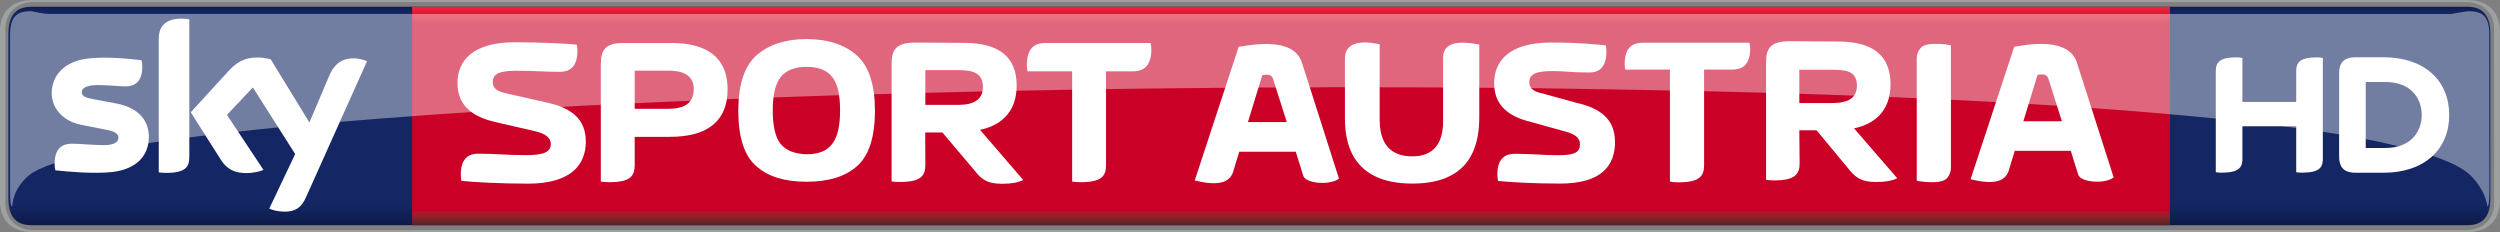 <?xml version="1.0"?>
<svg xmlns="http://www.w3.org/2000/svg" xmlns:xlink="http://www.w3.org/1999/xlink" height="55.704" width="600" version="1.1" viewBox="0 0 158.75 14.738">
  <rect x="0" y="0" width="158.75" height="14.738" fill="#808080" stroke="none"/>
  <defs>
    <linearGradient id="b" gradientUnits="userSpaceOnUse" x2=".992" gradientTransform="matrix(0 14.103 14.103 0 216.58 306.05)" x1=".009" y1="0" y2="0">
      <stop stop-color="#0f1c4e" offset="0"/>
      <stop stop-color="#101e51" offset=".004"/>
      <stop stop-color="#101f54" offset=".008"/>
      <stop stop-color="#112157" offset=".012"/>
      <stop stop-color="#12225a" offset=".016"/>
      <stop stop-color="#13245d" offset=".02"/>
      <stop stop-color="#132560" offset=".023"/>
      <stop stop-color="#142662" offset=".027"/>
      <stop stop-color="#142764" offset=".031"/>
      <stop stop-color="#142764" offset=".062"/>
      <stop stop-color="#142764" offset=".125"/>
      <stop stop-color="#142764" offset=".25"/>
      <stop stop-color="#142764" offset=".5"/>
      <stop stop-color="#142764" offset=".75"/>
      <stop stop-color="#142764" offset=".875"/>
      <stop stop-color="#142764" offset=".891"/>
      <stop stop-color="#142764" offset=".898"/>
      <stop stop-color="#142763" offset=".902"/>
      <stop stop-color="#142763" offset=".906"/>
      <stop stop-color="#132662" offset=".91"/>
      <stop stop-color="#132661" offset=".914"/>
      <stop stop-color="#132560" offset=".918"/>
      <stop stop-color="#13255f" offset=".922"/>
      <stop stop-color="#12245d" offset=".926"/>
      <stop stop-color="#12245c" offset=".93"/>
      <stop stop-color="#12235b" offset=".934"/>
      <stop stop-color="#12235a" offset=".938"/>
      <stop stop-color="#112259" offset=".941"/>
      <stop stop-color="#112258" offset=".945"/>
      <stop stop-color="#112157" offset=".949"/>
      <stop stop-color="#112056" offset=".953"/>
      <stop stop-color="#102055" offset=".957"/>
      <stop stop-color="#102054" offset=".961"/>
      <stop stop-color="#101f53" offset=".965"/>
      <stop stop-color="#101e52" offset=".969"/>
      <stop stop-color="#0f1d50" offset=".973"/>
      <stop stop-color="#0f1d4f" offset=".977"/>
      <stop stop-color="#0f1c4e" offset=".98"/>
      <stop stop-color="#0f1c4d" offset=".984"/>
      <stop stop-color="#0e1b4c" offset=".988"/>
      <stop stop-color="#0e1b4b" offset=".992"/>
      <stop stop-color="#0e1a4a" offset=".996"/>
      <stop stop-color="#0e1949" offset="1"/>
    </linearGradient>
    <linearGradient id="a" gradientUnits="userSpaceOnUse" x2="1" gradientTransform="matrix(0 -13.87 13.87 0 219.23 320.04)" x1="1.0658e-14" y1="0" y2="0">
      <stop stop-color="#552227" offset="0"/>
      <stop stop-color="#5a2227" offset=".004"/>
      <stop stop-color="#602228" offset=".008"/>
      <stop stop-color="#662329" offset=".012"/>
      <stop stop-color="#6c232a" offset=".016"/>
      <stop stop-color="#71232a" offset=".02"/>
      <stop stop-color="#77232a" offset=".023"/>
      <stop stop-color="#7d232a" offset=".027"/>
      <stop stop-color="#84222b" offset=".031"/>
      <stop stop-color="#8a212b" offset=".035"/>
      <stop stop-color="#90202b" offset=".039"/>
      <stop stop-color="#961f2b" offset=".043"/>
      <stop stop-color="#9d1d2b" offset=".047"/>
      <stop stop-color="#a31a2a" offset=".051"/>
      <stop stop-color="#a9172a" offset=".055"/>
      <stop stop-color="#b01329" offset=".059"/>
      <stop stop-color="#b70f29" offset=".062"/>
      <stop stop-color="#bd0829" offset=".066"/>
      <stop stop-color="#c40228" offset=".07"/>
      <stop stop-color="#c70028" offset=".074"/>
      <stop stop-color="#ca0027" offset=".078"/>
      <stop stop-color="#ca0027" offset=".094"/>
      <stop stop-color="#ca0027" offset=".125"/>
      <stop stop-color="#ca0027" offset=".25"/>
      <stop stop-color="#ca0027" offset=".5"/>
      <stop stop-color="#ca0027" offset=".75"/>
      <stop stop-color="#ca0027" offset=".875"/>
      <stop stop-color="#ca0027" offset=".906"/>
      <stop stop-color="#ca0027" offset=".914"/>
      <stop stop-color="#cb0028" offset=".918"/>
      <stop stop-color="#cc0029" offset=".922"/>
      <stop stop-color="#ce002a" offset=".926"/>
      <stop stop-color="#cf012a" offset=".93"/>
      <stop stop-color="#d1052b" offset=".934"/>
      <stop stop-color="#d2092c" offset=".938"/>
      <stop stop-color="#d40b2d" offset=".941"/>
      <stop stop-color="#d50d2e" offset=".945"/>
      <stop stop-color="#d60f2f" offset=".949"/>
      <stop stop-color="#d71130" offset=".953"/>
      <stop stop-color="#d91431" offset=".957"/>
      <stop stop-color="#da1732" offset=".961"/>
      <stop stop-color="#dc1933" offset=".965"/>
      <stop stop-color="#dd1a34" offset=".969"/>
      <stop stop-color="#df1c35" offset=".973"/>
      <stop stop-color="#e01d35" offset=".977"/>
      <stop stop-color="#e12036" offset=".98"/>
      <stop stop-color="#e22237" offset=".984"/>
      <stop stop-color="#e42439" offset=".988"/>
      <stop stop-color="#e6253a" offset=".992"/>
      <stop stop-color="#e7263a" offset=".996"/>
      <stop stop-color="#e8283b" offset="1"/>
    </linearGradient>
  </defs>
  <g transform="translate(-137.25 -305.74)">
    <path d="m139.26 320.04c-1.09 0-1.478-0.646-1.478-1.718v-10.435c0-1.071 0.388-1.718 1.478-1.718h154.65c1.09 0 1.478 0.646 1.478 1.718v10.435c0 1.071-0.388 1.718-1.478 1.718" fill="url(#b)"/>
    <path d="m163.42 306.17v13.869h111.62c0.002-4.701 0.004-9.759 0.004-13.869z" fill="url(#a)"/>
    <g fill="#fff">
      <g>
        <path d="m283.06 312.21v-1.958c0-0.527 0.212-0.868 1.302-0.868 0.139 0 0.259 0.007 0.388 0.034v6.418c0 0.527-0.212 0.868-1.311 0.868-0.129 0-0.249-0.007-0.379-0.027v-2.918h-3.417v2.078c0 0.527-0.212 0.868-1.311 0.868-0.129 0-0.24-0.007-0.379-0.027v-6.427c0-0.527 0.212-0.868 1.302-0.868 0.139 0 0.259 0.007 0.388 0.04v2.789h3.417m9.715 0.831c0-2.188-1.57-3.666-4.174-3.666h-1.773c-0.84 0-1.043 0.443-1.043 1.034v5.273c0 0.564 0.203 1.025 1.043 1.025h1.773c2.604 0 4.174-1.487 4.174-3.666m-5.301 2.096v-4.193h1.228c1.708 0 2.327 1.099 2.327 2.096 0 0.988-0.619 2.096-2.327 2.096h-1.228"/>
        <path d="m146.7 314.44c0 1.182-0.776 2.05-2.346 2.225-1.145 0.12-2.798-0.02-3.583-0.111-0.04-0.129-0.054-0.286-0.054-0.415 0-1.044 0.564-1.274 1.09-1.274 0.545 0 1.404 0.092 2.05 0.092 0.702 0 0.914-0.24 0.914-0.462 0-0.305-0.286-0.425-0.831-0.527l-1.496-0.296c-1.247-0.24-1.911-1.099-1.911-2.013 0-1.108 0.794-2.041 2.336-2.207 1.173-0.129 2.595 0.02 3.371 0.111 0.027 0.129 0.047 0.259 0.047 0.397 0 1.044-0.545 1.265-1.071 1.265-0.406 0-1.034-0.083-1.754-0.083-0.73 0-1.025 0.203-1.025 0.452 0 0.259 0.286 0.361 0.739 0.443l1.431 0.268c1.468 0.268 2.096 1.108 2.096 2.133m2.567 1.274c0 0.637-0.249 1.007-1.487 1.007-0.166 0-0.314-0.02-0.452-0.034v-8.45c0-0.637 0.222-1.311 1.478-1.311 0.157 0 0.314 0.02 0.462 0.047v8.745m5.079 3.269c0.166 0.083 0.499 0.184 0.923 0.194 0.72 0.02 1.117-0.259 1.404-0.905l3.878-8.643c-0.157-0.083-0.517-0.185-0.803-0.185-0.499-0.007-1.163 0.092-1.598 1.108l-1.256 2.964-2.456-4.008c-0.157-0.054-0.545-0.12-0.831-0.12-0.868 0-1.348 0.323-1.856 0.868l-2.392 2.613 1.921 3.029c0.36 0.554 0.831 0.831 1.588 0.831 0.499 0 0.914-0.111 1.108-0.203l-2.318-3.491 1.644-1.745 2.687 4.229-1.644 3.463"/>
        <path d="m251.51 314.01h1.09l2.105 2.539c0.397 0.48 0.776 0.748 1.671 0.748 0.61 0 1.016-0.074 1.348-0.24l-2.743-3.167c1.542-0.323 2.318-1.33 2.318-2.798 0-1.819-1.108-2.715-3.343-2.715l-3.195-0.02c-1.034 0.047-1.367 0.397-1.367 1.348v7.452c0.185 0.027 0.332 0.04 0.517 0.04 1.311 0 1.616-0.397 1.616-1.08l-0.02-2.106m0-1.727v-2.115h2.078c0.887 0 1.579 0.083 1.579 1.007 0 0.776-0.527 1.108-1.579 1.108h-2.078"/>
        <path d="m245.46 310.16h1.764c0.572 0 1.163-0.212 1.163-1.339 0-0.129-0.02-0.212-0.047-0.369h-6.76c-0.572 0-1.163 0.212-1.163 1.339 0 0.129 0.02 0.369 0.047 0.369h2.826v7.111c0.157 0.034 0.351 0.047 0.535 0.047 1.33 0 1.635-0.388 1.635-1.08v-6.076"/>
        <path d="m259.98 317.31c-0.185 0-0.369-0.007-0.554-0.027-0.185-0.02-0.342-0.04-0.462-0.067v-7.757c0-0.259 0.074-0.48 0.24-0.665 0.157-0.184 0.462-0.268 0.914-0.268 0.185 0 0.369 0.007 0.554 0.02 0.184 0.02 0.332 0.047 0.462 0.067v7.766c0 0.259-0.083 0.48-0.24 0.665-0.166 0.176-0.471 0.268-0.914 0.268"/>
        <path d="m268.18 313.44-0.84-2.65c-0.111-0.36-0.314-0.342-0.702-0.305l-0.905 2.955h2.447m-5.799 3.685 2.77-8.413c2.41-0.452 3.657-0.047 3.989 1.025l2.327 7.268c-0.554 0.443-2.087 0.314-2.244-0.157l-0.48-1.533h-3.555l-0.406 1.33c-0.259 0.619-0.905 0.84-2.401 0.48"/>
        <path d="m218.96 313.49-0.85-2.678c-0.102-0.36-0.305-0.351-0.702-0.305l-0.914 2.983h2.466m-5.845 3.712 2.789-8.486c2.438-0.452 3.694-0.054 4.026 1.025l2.345 7.341c-0.564 0.443-2.096 0.314-2.262-0.166l-0.48-1.542h-3.592l-0.406 1.339c-0.259 0.628-0.914 0.85-2.42 0.489"/>
        <path d="m239.8 314.74c0-1.431-0.933-2.133-2.429-2.466l-2.142-0.591c-0.471-0.102-0.868-0.249-0.868-0.72 0-0.517 0.406-0.711 1.505-0.711 0.785 0 1.127 0.092 2.299 0.092 0.545 0 1.09-0.249 1.09-1.321 0-0.129-0.007-0.277-0.034-0.406-0.785-0.067-1.736-0.176-3.472-0.176-2.623 0-3.62 1.136-3.62 2.586 0 1.357 0.85 2.105 2.364 2.466l2.152 0.6c0.6 0.148 0.933 0.406 0.933 0.794 0 0.508-0.296 0.711-1.394 0.711-0.914 0-1.579-0.092-2.752-0.092-0.545 0-1.099 0.249-1.099 1.311 0 0.139 0.02 0.277 0.047 0.415 0.785 0.074 2.188 0.166 3.925 0.166 2.623 0 3.5-1.117 3.5-2.66"/>
        <path d="m224.86 313.36c0 1.902 1.09 2.309 2.078 2.309 0.97 0 1.948-0.443 1.948-2.216v-4.045c0-1.302 1.727-0.933 2.299-0.84v4.553c0 1.635-0.369 4.276-4.248 4.276-4.072 0-4.285-2.9-4.285-4.22v-3.703c0-1.376 1.708-1.025 2.207-0.923v4.811"/>
        <path d="m174.45 314.73c0-1.441-0.933-2.133-2.419-2.466l-2.613-0.591c-0.48-0.111-0.877-0.249-0.877-0.729 0-0.517 0.415-0.711 1.505-0.711 1.293 0 1.598 0.067 2.77 0.067 0.545 0 1.099-0.249 1.099-1.321 0-0.129-0.007-0.277-0.034-0.406-0.794-0.067-2.207-0.148-3.952-0.148-2.623 0-3.629 1.136-3.629 2.586 0 1.367 0.859 2.115 2.382 2.475l2.604 0.6c0.61 0.148 0.942 0.415 0.942 0.794 0 0.517-0.462 0.711-1.561 0.711-1.293 0-1.884-0.092-3.057-0.092-0.545 0-1.099 0.249-1.099 1.321 0 0.129 0.02 0.277 0.034 0.406 0.794 0.083 2.503 0.176 4.239 0.176 2.632 0 3.666-1.127 3.666-2.669"/>
        <path d="m196 314.15h1.09l2.124 2.512c0.388 0.489 0.776 0.748 1.671 0.748 0.61 0 1.016-0.083 1.339-0.24l-2.743-3.186c1.542-0.323 2.327-1.33 2.327-2.807 0-1.819-1.108-2.715-3.352-2.715l-3.204-0.02c-1.044 0.04-1.385 0.397-1.385 1.348v7.471c0.157 0.027 0.342 0.034 0.526 0.034 1.311 0 1.616-0.379 1.616-1.071l-0.007-2.078m0.007-1.745v-2.207h2.078c0.877 0 1.579 0.139 1.579 1.062 0 0.776-0.526 1.145-1.579 1.145h-2.078"/>
        <path d="m175.4 317.27c0.166 0.02 0.351 0.04 0.527 0.04 1.33 0 1.625-0.379 1.625-1.071v-1.81h2.244c2.447 0 3.657-1.053 3.657-3.029 0-1.912-1.21-2.927-3.509-2.927h-3.158c-1.053 0-1.385 0.406-1.385 1.339v7.462m2.152-4.627v-2.42h2.152c1.071 0 1.598 0.397 1.598 1.173 0 0.831-0.527 1.247-1.598 1.247h-2.152"/>
        <path d="m188.47 317.28c1.385 0 2.456-0.323 3.204-0.997 0.757-0.655 1.136-1.847 1.136-3.537-0.007-1.662-0.397-2.826-1.173-3.509-0.776-0.674-1.838-1.016-3.167-1.016s-2.382 0.342-3.167 1.016c-0.776 0.683-1.164 1.847-1.173 3.509 0 1.69 0.379 2.881 1.136 3.537 0.748 0.674 1.819 0.997 3.204 0.997m2.124-4.534c0 1.016-0.166 1.727-0.517 2.152-0.323 0.434-0.868 0.637-1.607 0.637-0.748-0.02-1.293-0.231-1.635-0.637-0.342-0.406-0.517-1.127-0.517-2.152 0-1.016 0.185-1.727 0.527-2.142 0.351-0.415 0.886-0.619 1.625-0.619 0.739 0 1.265 0.203 1.607 0.619 0.351 0.415 0.517 1.127 0.517 2.142"/>
        <path d="m207.48 310.27h1.727c0.572 0 1.154-0.259 1.154-1.385 0-0.129-0.02-0.286-0.047-0.415h-6.713c-0.564 0-1.145 0.259-1.145 1.385 0 0.129 0.007 0.286 0.04 0.415h2.835v7c0.157 0.027 0.342 0.04 0.527 0.04 1.321 0 1.625-0.379 1.625-1.071v-5.965"/>
      </g>
      <path opacity=".4" d="m139.23 306.45c-0.96 0-1.34 0.388-1.34 1.524v9.855c0 0.609 0.034 1.025 0.128 1.025h0.004c0.027-0.194 0.054-1.146 1.098-2.005 0.332-0.259 0.867-0.508 1.596-0.748 2.014-0.522 4.12-0.981 5.96-1.271 0.21-0.025 0.464-0.069 0.655-0.097 0.677-0.096 1.368-0.186 1.943-0.263 0.35-0.054 0.721-0.093 1.022-0.132 0.721-0.086 1.456-0.168 2.071-0.239 0.877-0.108 1.799-0.193 2.552-0.27h0.004v0.004c1.247-0.12 2.549-0.239 3.906-0.35l0.004-0.004c1.466-0.129 2.999-0.249 4.585-0.36v-6.493h-23.09c-0.381-0.011-0.757-0.123-1.088-0.177zm24.189 0.177v6.489c1.225-0.092 2.496-0.177 3.785-0.26 0.198-7.558-1.536-2.321 0.007 0 1.833-0.12 3.73-0.231 5.683-0.332 0.004 0.001 0.007 0.002 0.013 0.004 0.822-0.046 1.653-0.095 2.493-0.132 0.245-4.227 0.007-4.136 0.007 0v0.004c0.711-0.035 1.43-0.077 2.151-0.104 1.162-0.055 2.346-0.11 3.536-0.156 0.811-0.033 1.632-0.071 2.32-0.1 0.251-0.016 0.521-0.022 0.741-0.032 0.747-0.024 1.533-0.054 2.213-0.08 1.446-0.054 2.928-0.101 4.166-0.142 0.761-0.016 1.552-0.042 2.209-0.062 0.379-0.009 0.747-0.018 1.125-0.028 0.733-0.021 1.486-0.043 2.147-0.062 1.261-0.035 2.548-0.062 3.629-0.087 0.741-0.013 1.509-0.032 2.147-0.045 1.173-0.028 2.354-0.047 3.536-0.066 0-0.004 0.007-0.002 0.013-0.004 0.718-0.007 1.435-0.028 2.144-0.035 2.639-0.035 5.316-0.066 7.574-0.083 0.717-0.005 1.455-0.013 2.102-0.017h1.108c0.756-0.007 1.526-0.005 2.171-0.007 0.765-0.016 1.558-0.011 2.22-0.011 0.751 0.007 1.435 0.004 2.213 0.004 1.392-0.005 2.822 0.007 4.02 0.014 0.799 0.007 1.617 0.009 2.303 0.011 0.322 0 0.636 0.011 0.949 0.011 0.814 0.007 1.651 0.013 2.348 0.017 2.989 0.048 6.1 0.09 8.799 0.149 0.753 0.007 1.525 0.03 2.171 0.045 1.33 0.028 2.642 0.064 3.944 0.1 0.729 0.014 1.485 0.044 2.116 0.066 1.201 0.03 2.437 0.08 3.47 0.118 0.776 0.029 1.571 0.058 2.237 0.083 0.6 0.033 1.226 0.055 1.745 0.076 0.738 0.038 1.522 0.071 2.168 0.101 0.97 0.046 1.922 0.103 2.864 0.149 0.702 0.037 1.394 0.084 2.078 0.118 0.596 0.037 1.196 0.074 1.783 0.111 0.763 0.046 1.54 0.103 2.196 0.149 2.768 0.183 5.334 0.418 7.896 0.665 1.532 0.157 2.981 0.323 4.329 0.499 0.271 0.035 0.546 0.073 0.776 0.104 0.586 0.08 1.187 0.167 1.694 0.239 0.351 0.056 0.694 0.111 1.035 0.166 0.59 0.102 1.155 0.203 1.69 0.305 0.723 0.119 1.486 0.317 2.084 0.454 0.822 0.194 1.542 0.394 2.161 0.606 1.108 0.379 1.914 0.778 2.376 1.212 0.94 0.931 1.071 1.802 1.098 1.998 0.086-0.011 0.125-0.416 0.125-1.018l-0.007-9.855c0-1.136-0.36-1.524-1.33-1.524-0.376 0.041-0.756 0.122-1.09 0.175-43.158-0-86.317-0-129.48-0zm41.915 4.807c-0.002 0-0.005-0-0.007 0l0.007 0.004z" stroke-width="2.364"/>
    </g>
    <path d="m293.88 320.48c1.625 0 2.115-1.007 2.115-2.022v-10.703c0-1.006-0.489-2.013-2.115-2.013h-154.52c-1.625 0-2.115 1.007-2.115 2.013v10.703c0 1.016 0.489 2.022 2.115 2.022h154.52m-154.45-0.129c-1.09 0-1.838-0.647-1.838-1.727v-11.035c0-1.071 0.748-1.718 1.838-1.718h154.37c1.09 0 1.829 0.647 1.829 1.718v11.035c0 1.08-0.739 1.727-1.829 1.727h-154.37" fill="#9ea1a1"/>
  </g>
</svg>
